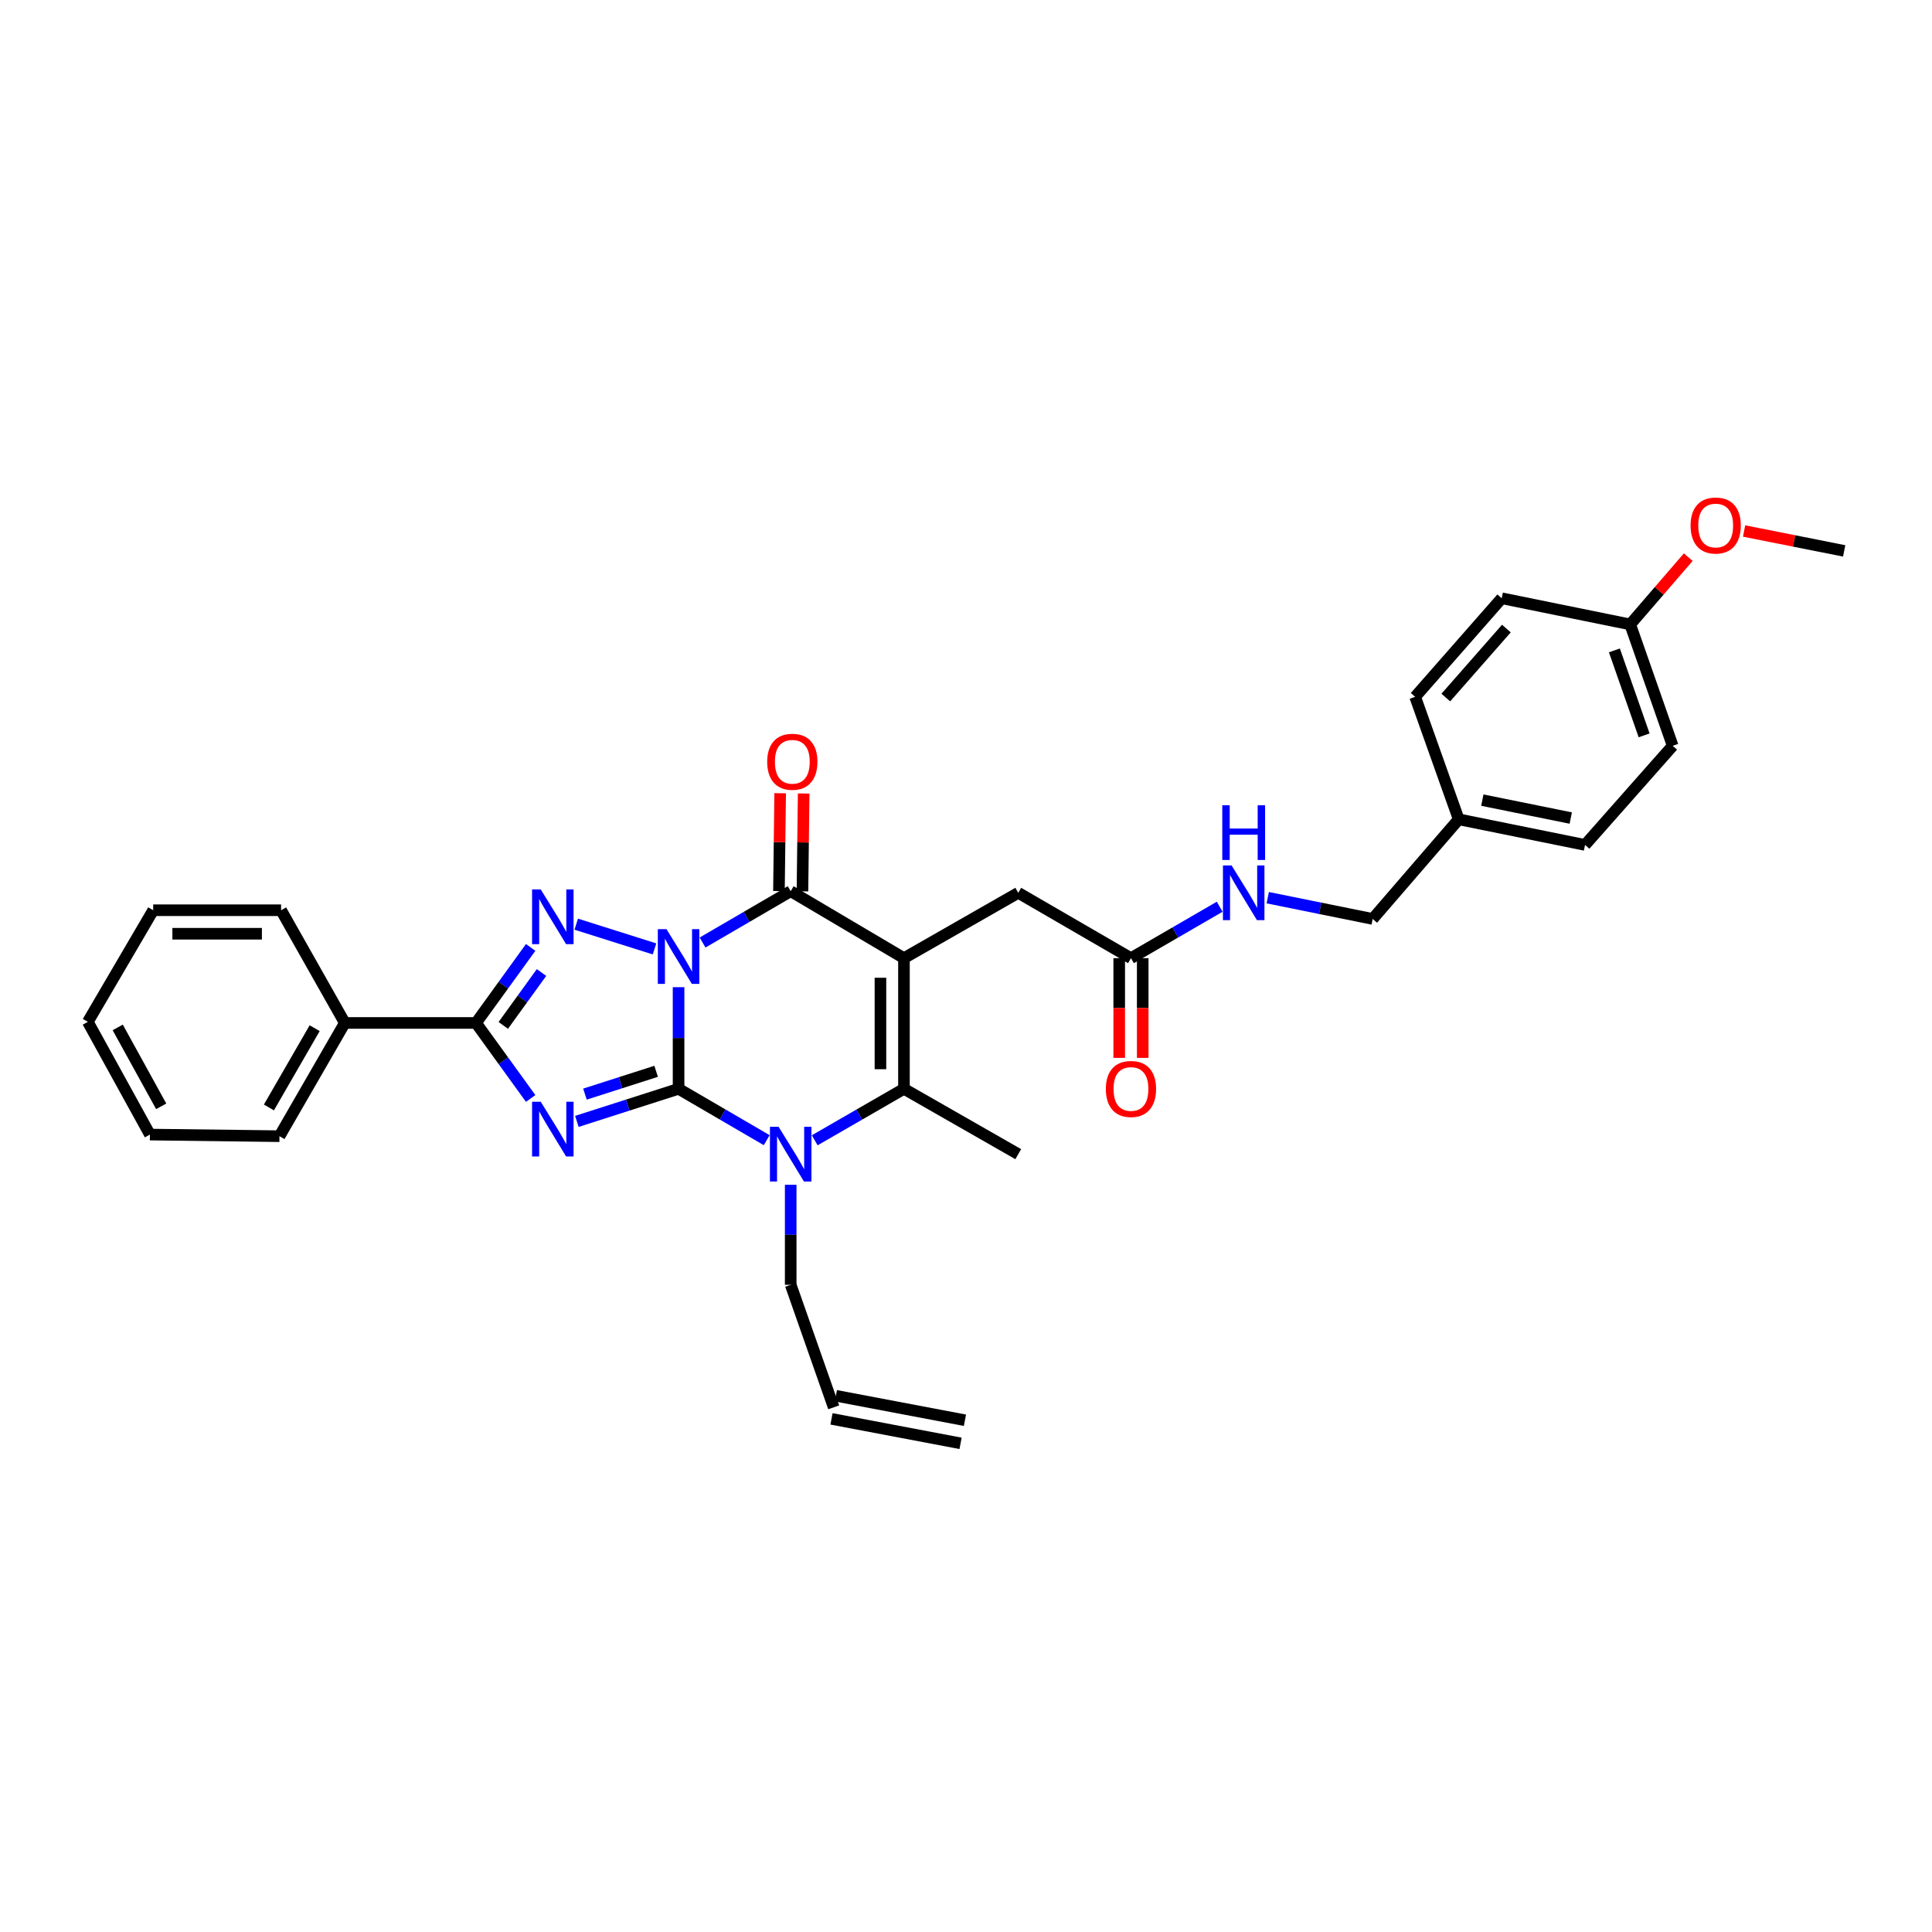 <?xml version='1.0' encoding='iso-8859-1'?>
<svg version='1.1' baseProfile='full'
              xmlns='http://www.w3.org/2000/svg'
                      xmlns:rdkit='http://www.rdkit.org/xml'
                      xmlns:xlink='http://www.w3.org/1999/xlink'
                  xml:space='preserve'
width='1000px' height='1000px' viewBox='0 0 1000 1000'>
<!-- END OF HEADER -->
<rect style='opacity:1.0;fill:#FFFFFF;stroke:none' width='1000' height='1000' x='0' y='0'> </rect>
<path class='bond-0' d='M 351.225,510.958 L 351.225,537.262' style='fill:none;fill-rule:evenodd;stroke:#0000FF;stroke-width:6px;stroke-linecap:butt;stroke-linejoin:miter;stroke-opacity:1' />
<path class='bond-0' d='M 351.225,537.262 L 351.225,563.566' style='fill:none;fill-rule:evenodd;stroke:#000000;stroke-width:6px;stroke-linecap:butt;stroke-linejoin:miter;stroke-opacity:1' />
<path class='bond-3' d='M 363.644,487.852 L 386.453,474.567' style='fill:none;fill-rule:evenodd;stroke:#0000FF;stroke-width:6px;stroke-linecap:butt;stroke-linejoin:miter;stroke-opacity:1' />
<path class='bond-3' d='M 386.453,474.567 L 409.261,461.282' style='fill:none;fill-rule:evenodd;stroke:#000000;stroke-width:6px;stroke-linecap:butt;stroke-linejoin:miter;stroke-opacity:1' />
<path class='bond-4' d='M 338.778,491.154 L 298.258,478.352' style='fill:none;fill-rule:evenodd;stroke:#0000FF;stroke-width:6px;stroke-linecap:butt;stroke-linejoin:miter;stroke-opacity:1' />
<path class='bond-1' d='M 351.225,563.566 L 324.906,571.998' style='fill:none;fill-rule:evenodd;stroke:#000000;stroke-width:6px;stroke-linecap:butt;stroke-linejoin:miter;stroke-opacity:1' />
<path class='bond-1' d='M 324.906,571.998 L 298.587,580.43' style='fill:none;fill-rule:evenodd;stroke:#0000FF;stroke-width:6px;stroke-linecap:butt;stroke-linejoin:miter;stroke-opacity:1' />
<path class='bond-1' d='M 339.617,554.508 L 321.193,560.411' style='fill:none;fill-rule:evenodd;stroke:#000000;stroke-width:6px;stroke-linecap:butt;stroke-linejoin:miter;stroke-opacity:1' />
<path class='bond-1' d='M 321.193,560.411 L 302.77,566.314' style='fill:none;fill-rule:evenodd;stroke:#0000FF;stroke-width:6px;stroke-linecap:butt;stroke-linejoin:miter;stroke-opacity:1' />
<path class='bond-5' d='M 351.225,563.566 L 374.033,576.859' style='fill:none;fill-rule:evenodd;stroke:#000000;stroke-width:6px;stroke-linecap:butt;stroke-linejoin:miter;stroke-opacity:1' />
<path class='bond-5' d='M 374.033,576.859 L 396.842,590.152' style='fill:none;fill-rule:evenodd;stroke:#0000FF;stroke-width:6px;stroke-linecap:butt;stroke-linejoin:miter;stroke-opacity:1' />
<path class='bond-32' d='M 274.668,568.563 L 260.53,549.02' style='fill:none;fill-rule:evenodd;stroke:#0000FF;stroke-width:6px;stroke-linecap:butt;stroke-linejoin:miter;stroke-opacity:1' />
<path class='bond-32' d='M 260.53,549.02 L 246.392,529.478' style='fill:none;fill-rule:evenodd;stroke:#000000;stroke-width:6px;stroke-linecap:butt;stroke-linejoin:miter;stroke-opacity:1' />
<path class='bond-2' d='M 467.886,495.944 L 409.261,461.282' style='fill:none;fill-rule:evenodd;stroke:#000000;stroke-width:6px;stroke-linecap:butt;stroke-linejoin:miter;stroke-opacity:1' />
<path class='bond-7' d='M 467.886,495.944 L 467.886,563.566' style='fill:none;fill-rule:evenodd;stroke:#000000;stroke-width:6px;stroke-linecap:butt;stroke-linejoin:miter;stroke-opacity:1' />
<path class='bond-7' d='M 455.719,506.087 L 455.719,553.422' style='fill:none;fill-rule:evenodd;stroke:#000000;stroke-width:6px;stroke-linecap:butt;stroke-linejoin:miter;stroke-opacity:1' />
<path class='bond-8' d='M 467.886,495.944 L 527.045,462.12' style='fill:none;fill-rule:evenodd;stroke:#000000;stroke-width:6px;stroke-linecap:butt;stroke-linejoin:miter;stroke-opacity:1' />
<path class='bond-10' d='M 415.344,461.358 L 415.661,436.039' style='fill:none;fill-rule:evenodd;stroke:#000000;stroke-width:6px;stroke-linecap:butt;stroke-linejoin:miter;stroke-opacity:1' />
<path class='bond-10' d='M 415.661,436.039 L 415.977,410.721' style='fill:none;fill-rule:evenodd;stroke:#FF0000;stroke-width:6px;stroke-linecap:butt;stroke-linejoin:miter;stroke-opacity:1' />
<path class='bond-10' d='M 403.178,461.206 L 403.495,435.887' style='fill:none;fill-rule:evenodd;stroke:#000000;stroke-width:6px;stroke-linecap:butt;stroke-linejoin:miter;stroke-opacity:1' />
<path class='bond-10' d='M 403.495,435.887 L 403.811,410.569' style='fill:none;fill-rule:evenodd;stroke:#FF0000;stroke-width:6px;stroke-linecap:butt;stroke-linejoin:miter;stroke-opacity:1' />
<path class='bond-6' d='M 274.671,490.379 L 260.532,509.928' style='fill:none;fill-rule:evenodd;stroke:#0000FF;stroke-width:6px;stroke-linecap:butt;stroke-linejoin:miter;stroke-opacity:1' />
<path class='bond-6' d='M 260.532,509.928 L 246.392,529.478' style='fill:none;fill-rule:evenodd;stroke:#000000;stroke-width:6px;stroke-linecap:butt;stroke-linejoin:miter;stroke-opacity:1' />
<path class='bond-6' d='M 280.288,503.374 L 270.39,517.059' style='fill:none;fill-rule:evenodd;stroke:#0000FF;stroke-width:6px;stroke-linecap:butt;stroke-linejoin:miter;stroke-opacity:1' />
<path class='bond-6' d='M 270.39,517.059 L 260.493,530.743' style='fill:none;fill-rule:evenodd;stroke:#000000;stroke-width:6px;stroke-linecap:butt;stroke-linejoin:miter;stroke-opacity:1' />
<path class='bond-14' d='M 409.261,613.24 L 409.261,639.129' style='fill:none;fill-rule:evenodd;stroke:#0000FF;stroke-width:6px;stroke-linecap:butt;stroke-linejoin:miter;stroke-opacity:1' />
<path class='bond-14' d='M 409.261,639.129 L 409.261,665.018' style='fill:none;fill-rule:evenodd;stroke:#000000;stroke-width:6px;stroke-linecap:butt;stroke-linejoin:miter;stroke-opacity:1' />
<path class='bond-33' d='M 421.693,590.217 L 444.79,576.891' style='fill:none;fill-rule:evenodd;stroke:#0000FF;stroke-width:6px;stroke-linecap:butt;stroke-linejoin:miter;stroke-opacity:1' />
<path class='bond-33' d='M 444.79,576.891 L 467.886,563.566' style='fill:none;fill-rule:evenodd;stroke:#000000;stroke-width:6px;stroke-linecap:butt;stroke-linejoin:miter;stroke-opacity:1' />
<path class='bond-11' d='M 246.392,529.478 L 178.48,529.478' style='fill:none;fill-rule:evenodd;stroke:#000000;stroke-width:6px;stroke-linecap:butt;stroke-linejoin:miter;stroke-opacity:1' />
<path class='bond-17' d='M 467.886,563.566 L 527.045,597.39' style='fill:none;fill-rule:evenodd;stroke:#000000;stroke-width:6px;stroke-linecap:butt;stroke-linejoin:miter;stroke-opacity:1' />
<path class='bond-9' d='M 527.045,462.12 L 585.385,495.944' style='fill:none;fill-rule:evenodd;stroke:#000000;stroke-width:6px;stroke-linecap:butt;stroke-linejoin:miter;stroke-opacity:1' />
<path class='bond-12' d='M 585.385,495.944 L 608.346,482.634' style='fill:none;fill-rule:evenodd;stroke:#000000;stroke-width:6px;stroke-linecap:butt;stroke-linejoin:miter;stroke-opacity:1' />
<path class='bond-12' d='M 608.346,482.634 L 631.307,469.323' style='fill:none;fill-rule:evenodd;stroke:#0000FF;stroke-width:6px;stroke-linecap:butt;stroke-linejoin:miter;stroke-opacity:1' />
<path class='bond-13' d='M 579.302,495.944 L 579.302,521.75' style='fill:none;fill-rule:evenodd;stroke:#000000;stroke-width:6px;stroke-linecap:butt;stroke-linejoin:miter;stroke-opacity:1' />
<path class='bond-13' d='M 579.302,521.75 L 579.302,547.555' style='fill:none;fill-rule:evenodd;stroke:#FF0000;stroke-width:6px;stroke-linecap:butt;stroke-linejoin:miter;stroke-opacity:1' />
<path class='bond-13' d='M 591.469,495.944 L 591.469,521.75' style='fill:none;fill-rule:evenodd;stroke:#000000;stroke-width:6px;stroke-linecap:butt;stroke-linejoin:miter;stroke-opacity:1' />
<path class='bond-13' d='M 591.469,521.75 L 591.469,547.555' style='fill:none;fill-rule:evenodd;stroke:#FF0000;stroke-width:6px;stroke-linecap:butt;stroke-linejoin:miter;stroke-opacity:1' />
<path class='bond-26' d='M 178.48,529.478 L 144.656,588.089' style='fill:none;fill-rule:evenodd;stroke:#000000;stroke-width:6px;stroke-linecap:butt;stroke-linejoin:miter;stroke-opacity:1' />
<path class='bond-26' d='M 162.869,532.188 L 139.192,573.216' style='fill:none;fill-rule:evenodd;stroke:#000000;stroke-width:6px;stroke-linecap:butt;stroke-linejoin:miter;stroke-opacity:1' />
<path class='bond-27' d='M 178.48,529.478 L 145.494,471.137' style='fill:none;fill-rule:evenodd;stroke:#000000;stroke-width:6px;stroke-linecap:butt;stroke-linejoin:miter;stroke-opacity:1' />
<path class='bond-18' d='M 656.176,464.641 L 683.336,470.143' style='fill:none;fill-rule:evenodd;stroke:#0000FF;stroke-width:6px;stroke-linecap:butt;stroke-linejoin:miter;stroke-opacity:1' />
<path class='bond-18' d='M 683.336,470.143 L 710.496,475.645' style='fill:none;fill-rule:evenodd;stroke:#000000;stroke-width:6px;stroke-linecap:butt;stroke-linejoin:miter;stroke-opacity:1' />
<path class='bond-15' d='M 409.261,665.018 L 431.52,728.428' style='fill:none;fill-rule:evenodd;stroke:#000000;stroke-width:6px;stroke-linecap:butt;stroke-linejoin:miter;stroke-opacity:1' />
<path class='bond-16' d='M 430.387,734.405 L 497.19,747.073' style='fill:none;fill-rule:evenodd;stroke:#000000;stroke-width:6px;stroke-linecap:butt;stroke-linejoin:miter;stroke-opacity:1' />
<path class='bond-16' d='M 432.653,722.451 L 499.457,735.119' style='fill:none;fill-rule:evenodd;stroke:#000000;stroke-width:6px;stroke-linecap:butt;stroke-linejoin:miter;stroke-opacity:1' />
<path class='bond-19' d='M 710.496,475.645 L 755.027,424.078' style='fill:none;fill-rule:evenodd;stroke:#000000;stroke-width:6px;stroke-linecap:butt;stroke-linejoin:miter;stroke-opacity:1' />
<path class='bond-21' d='M 755.027,424.078 L 732.484,360.674' style='fill:none;fill-rule:evenodd;stroke:#000000;stroke-width:6px;stroke-linecap:butt;stroke-linejoin:miter;stroke-opacity:1' />
<path class='bond-22' d='M 755.027,424.078 L 820.411,437.333' style='fill:none;fill-rule:evenodd;stroke:#000000;stroke-width:6px;stroke-linecap:butt;stroke-linejoin:miter;stroke-opacity:1' />
<path class='bond-22' d='M 767.252,414.142 L 813.021,423.42' style='fill:none;fill-rule:evenodd;stroke:#000000;stroke-width:6px;stroke-linecap:butt;stroke-linejoin:miter;stroke-opacity:1' />
<path class='bond-20' d='M 843.792,323.2 L 865.78,386.029' style='fill:none;fill-rule:evenodd;stroke:#000000;stroke-width:6px;stroke-linecap:butt;stroke-linejoin:miter;stroke-opacity:1' />
<path class='bond-20' d='M 835.606,336.643 L 850.998,380.624' style='fill:none;fill-rule:evenodd;stroke:#000000;stroke-width:6px;stroke-linecap:butt;stroke-linejoin:miter;stroke-opacity:1' />
<path class='bond-25' d='M 843.792,323.2 L 858.817,305.788' style='fill:none;fill-rule:evenodd;stroke:#000000;stroke-width:6px;stroke-linecap:butt;stroke-linejoin:miter;stroke-opacity:1' />
<path class='bond-25' d='M 858.817,305.788 L 873.842,288.376' style='fill:none;fill-rule:evenodd;stroke:#FF0000;stroke-width:6px;stroke-linecap:butt;stroke-linejoin:miter;stroke-opacity:1' />
<path class='bond-35' d='M 843.792,323.2 L 777.286,309.661' style='fill:none;fill-rule:evenodd;stroke:#000000;stroke-width:6px;stroke-linecap:butt;stroke-linejoin:miter;stroke-opacity:1' />
<path class='bond-24' d='M 732.484,360.674 L 777.286,309.661' style='fill:none;fill-rule:evenodd;stroke:#000000;stroke-width:6px;stroke-linecap:butt;stroke-linejoin:miter;stroke-opacity:1' />
<path class='bond-24' d='M 748.346,361.051 L 779.708,325.341' style='fill:none;fill-rule:evenodd;stroke:#000000;stroke-width:6px;stroke-linecap:butt;stroke-linejoin:miter;stroke-opacity:1' />
<path class='bond-23' d='M 820.411,437.333 L 865.78,386.029' style='fill:none;fill-rule:evenodd;stroke:#000000;stroke-width:6px;stroke-linecap:butt;stroke-linejoin:miter;stroke-opacity:1' />
<path class='bond-28' d='M 902.734,274.844 L 928.64,279.994' style='fill:none;fill-rule:evenodd;stroke:#FF0000;stroke-width:6px;stroke-linecap:butt;stroke-linejoin:miter;stroke-opacity:1' />
<path class='bond-28' d='M 928.64,279.994 L 954.545,285.144' style='fill:none;fill-rule:evenodd;stroke:#000000;stroke-width:6px;stroke-linecap:butt;stroke-linejoin:miter;stroke-opacity:1' />
<path class='bond-30' d='M 144.656,588.089 L 77.603,587.251' style='fill:none;fill-rule:evenodd;stroke:#000000;stroke-width:6px;stroke-linecap:butt;stroke-linejoin:miter;stroke-opacity:1' />
<path class='bond-29' d='M 145.494,471.137 L 79.292,471.137' style='fill:none;fill-rule:evenodd;stroke:#000000;stroke-width:6px;stroke-linecap:butt;stroke-linejoin:miter;stroke-opacity:1' />
<path class='bond-29' d='M 135.564,483.304 L 89.223,483.304' style='fill:none;fill-rule:evenodd;stroke:#000000;stroke-width:6px;stroke-linecap:butt;stroke-linejoin:miter;stroke-opacity:1' />
<path class='bond-31' d='M 79.292,471.137 L 45.455,528.91' style='fill:none;fill-rule:evenodd;stroke:#000000;stroke-width:6px;stroke-linecap:butt;stroke-linejoin:miter;stroke-opacity:1' />
<path class='bond-34' d='M 77.603,587.251 L 45.455,528.91' style='fill:none;fill-rule:evenodd;stroke:#000000;stroke-width:6px;stroke-linecap:butt;stroke-linejoin:miter;stroke-opacity:1' />
<path class='bond-34' d='M 83.436,572.628 L 60.933,531.789' style='fill:none;fill-rule:evenodd;stroke:#000000;stroke-width:6px;stroke-linecap:butt;stroke-linejoin:miter;stroke-opacity:1' />
<path  class='atom-0' d='M 344.965 480.926
L 354.245 495.926
Q 355.165 497.406, 356.645 500.086
Q 358.125 502.766, 358.205 502.926
L 358.205 480.926
L 361.965 480.926
L 361.965 509.246
L 358.085 509.246
L 348.125 492.846
Q 346.965 490.926, 345.725 488.726
Q 344.525 486.526, 344.165 485.846
L 344.165 509.246
L 340.485 509.246
L 340.485 480.926
L 344.965 480.926
' fill='#0000FF'/>
<path  class='atom-2' d='M 279.878 570.258
L 289.158 585.258
Q 290.078 586.738, 291.558 589.418
Q 293.038 592.098, 293.118 592.258
L 293.118 570.258
L 296.878 570.258
L 296.878 598.578
L 292.998 598.578
L 283.038 582.178
Q 281.878 580.258, 280.638 578.058
Q 279.438 575.858, 279.078 575.178
L 279.078 598.578
L 275.398 598.578
L 275.398 570.258
L 279.878 570.258
' fill='#0000FF'/>
<path  class='atom-5' d='M 279.878 460.363
L 289.158 475.363
Q 290.078 476.843, 291.558 479.523
Q 293.038 482.203, 293.118 482.363
L 293.118 460.363
L 296.878 460.363
L 296.878 488.683
L 292.998 488.683
L 283.038 472.283
Q 281.878 470.363, 280.638 468.163
Q 279.438 465.963, 279.078 465.283
L 279.078 488.683
L 275.398 488.683
L 275.398 460.363
L 279.878 460.363
' fill='#0000FF'/>
<path  class='atom-6' d='M 403.001 583.23
L 412.281 598.23
Q 413.201 599.71, 414.681 602.39
Q 416.161 605.07, 416.241 605.23
L 416.241 583.23
L 420.001 583.23
L 420.001 611.55
L 416.121 611.55
L 406.161 595.15
Q 405.001 593.23, 403.761 591.03
Q 402.561 588.83, 402.201 588.15
L 402.201 611.55
L 398.521 611.55
L 398.521 583.23
L 403.001 583.23
' fill='#0000FF'/>
<path  class='atom-11' d='M 397.099 394.288
Q 397.099 387.488, 400.459 383.688
Q 403.819 379.888, 410.099 379.888
Q 416.379 379.888, 419.739 383.688
Q 423.099 387.488, 423.099 394.288
Q 423.099 401.168, 419.699 405.088
Q 416.299 408.968, 410.099 408.968
Q 403.859 408.968, 400.459 405.088
Q 397.099 401.208, 397.099 394.288
M 410.099 405.768
Q 414.419 405.768, 416.739 402.888
Q 419.099 399.968, 419.099 394.288
Q 419.099 388.728, 416.739 385.928
Q 414.419 383.088, 410.099 383.088
Q 405.779 383.088, 403.419 385.888
Q 401.099 388.688, 401.099 394.288
Q 401.099 400.008, 403.419 402.888
Q 405.779 405.768, 410.099 405.768
' fill='#FF0000'/>
<path  class='atom-13' d='M 637.473 447.96
L 646.753 462.96
Q 647.673 464.44, 649.153 467.12
Q 650.633 469.8, 650.713 469.96
L 650.713 447.96
L 654.473 447.96
L 654.473 476.28
L 650.593 476.28
L 640.633 459.88
Q 639.473 457.96, 638.233 455.76
Q 637.033 453.56, 636.673 452.88
L 636.673 476.28
L 632.993 476.28
L 632.993 447.96
L 637.473 447.96
' fill='#0000FF'/>
<path  class='atom-13' d='M 632.653 416.808
L 636.493 416.808
L 636.493 428.848
L 650.973 428.848
L 650.973 416.808
L 654.813 416.808
L 654.813 445.128
L 650.973 445.128
L 650.973 432.048
L 636.493 432.048
L 636.493 445.128
L 632.653 445.128
L 632.653 416.808
' fill='#0000FF'/>
<path  class='atom-14' d='M 572.385 563.646
Q 572.385 556.846, 575.745 553.046
Q 579.105 549.246, 585.385 549.246
Q 591.665 549.246, 595.025 553.046
Q 598.385 556.846, 598.385 563.646
Q 598.385 570.526, 594.985 574.446
Q 591.585 578.326, 585.385 578.326
Q 579.145 578.326, 575.745 574.446
Q 572.385 570.566, 572.385 563.646
M 585.385 575.126
Q 589.705 575.126, 592.025 572.246
Q 594.385 569.326, 594.385 563.646
Q 594.385 558.086, 592.025 555.286
Q 589.705 552.446, 585.385 552.446
Q 581.065 552.446, 578.705 555.246
Q 576.385 558.046, 576.385 563.646
Q 576.385 569.366, 578.705 572.246
Q 581.065 575.126, 585.385 575.126
' fill='#FF0000'/>
<path  class='atom-26' d='M 875.039 272.003
Q 875.039 265.203, 878.399 261.403
Q 881.759 257.603, 888.039 257.603
Q 894.319 257.603, 897.679 261.403
Q 901.039 265.203, 901.039 272.003
Q 901.039 278.883, 897.639 282.803
Q 894.239 286.683, 888.039 286.683
Q 881.799 286.683, 878.399 282.803
Q 875.039 278.923, 875.039 272.003
M 888.039 283.483
Q 892.359 283.483, 894.679 280.603
Q 897.039 277.683, 897.039 272.003
Q 897.039 266.443, 894.679 263.643
Q 892.359 260.803, 888.039 260.803
Q 883.719 260.803, 881.359 263.603
Q 879.039 266.403, 879.039 272.003
Q 879.039 277.723, 881.359 280.603
Q 883.719 283.483, 888.039 283.483
' fill='#FF0000'/>
</svg>
